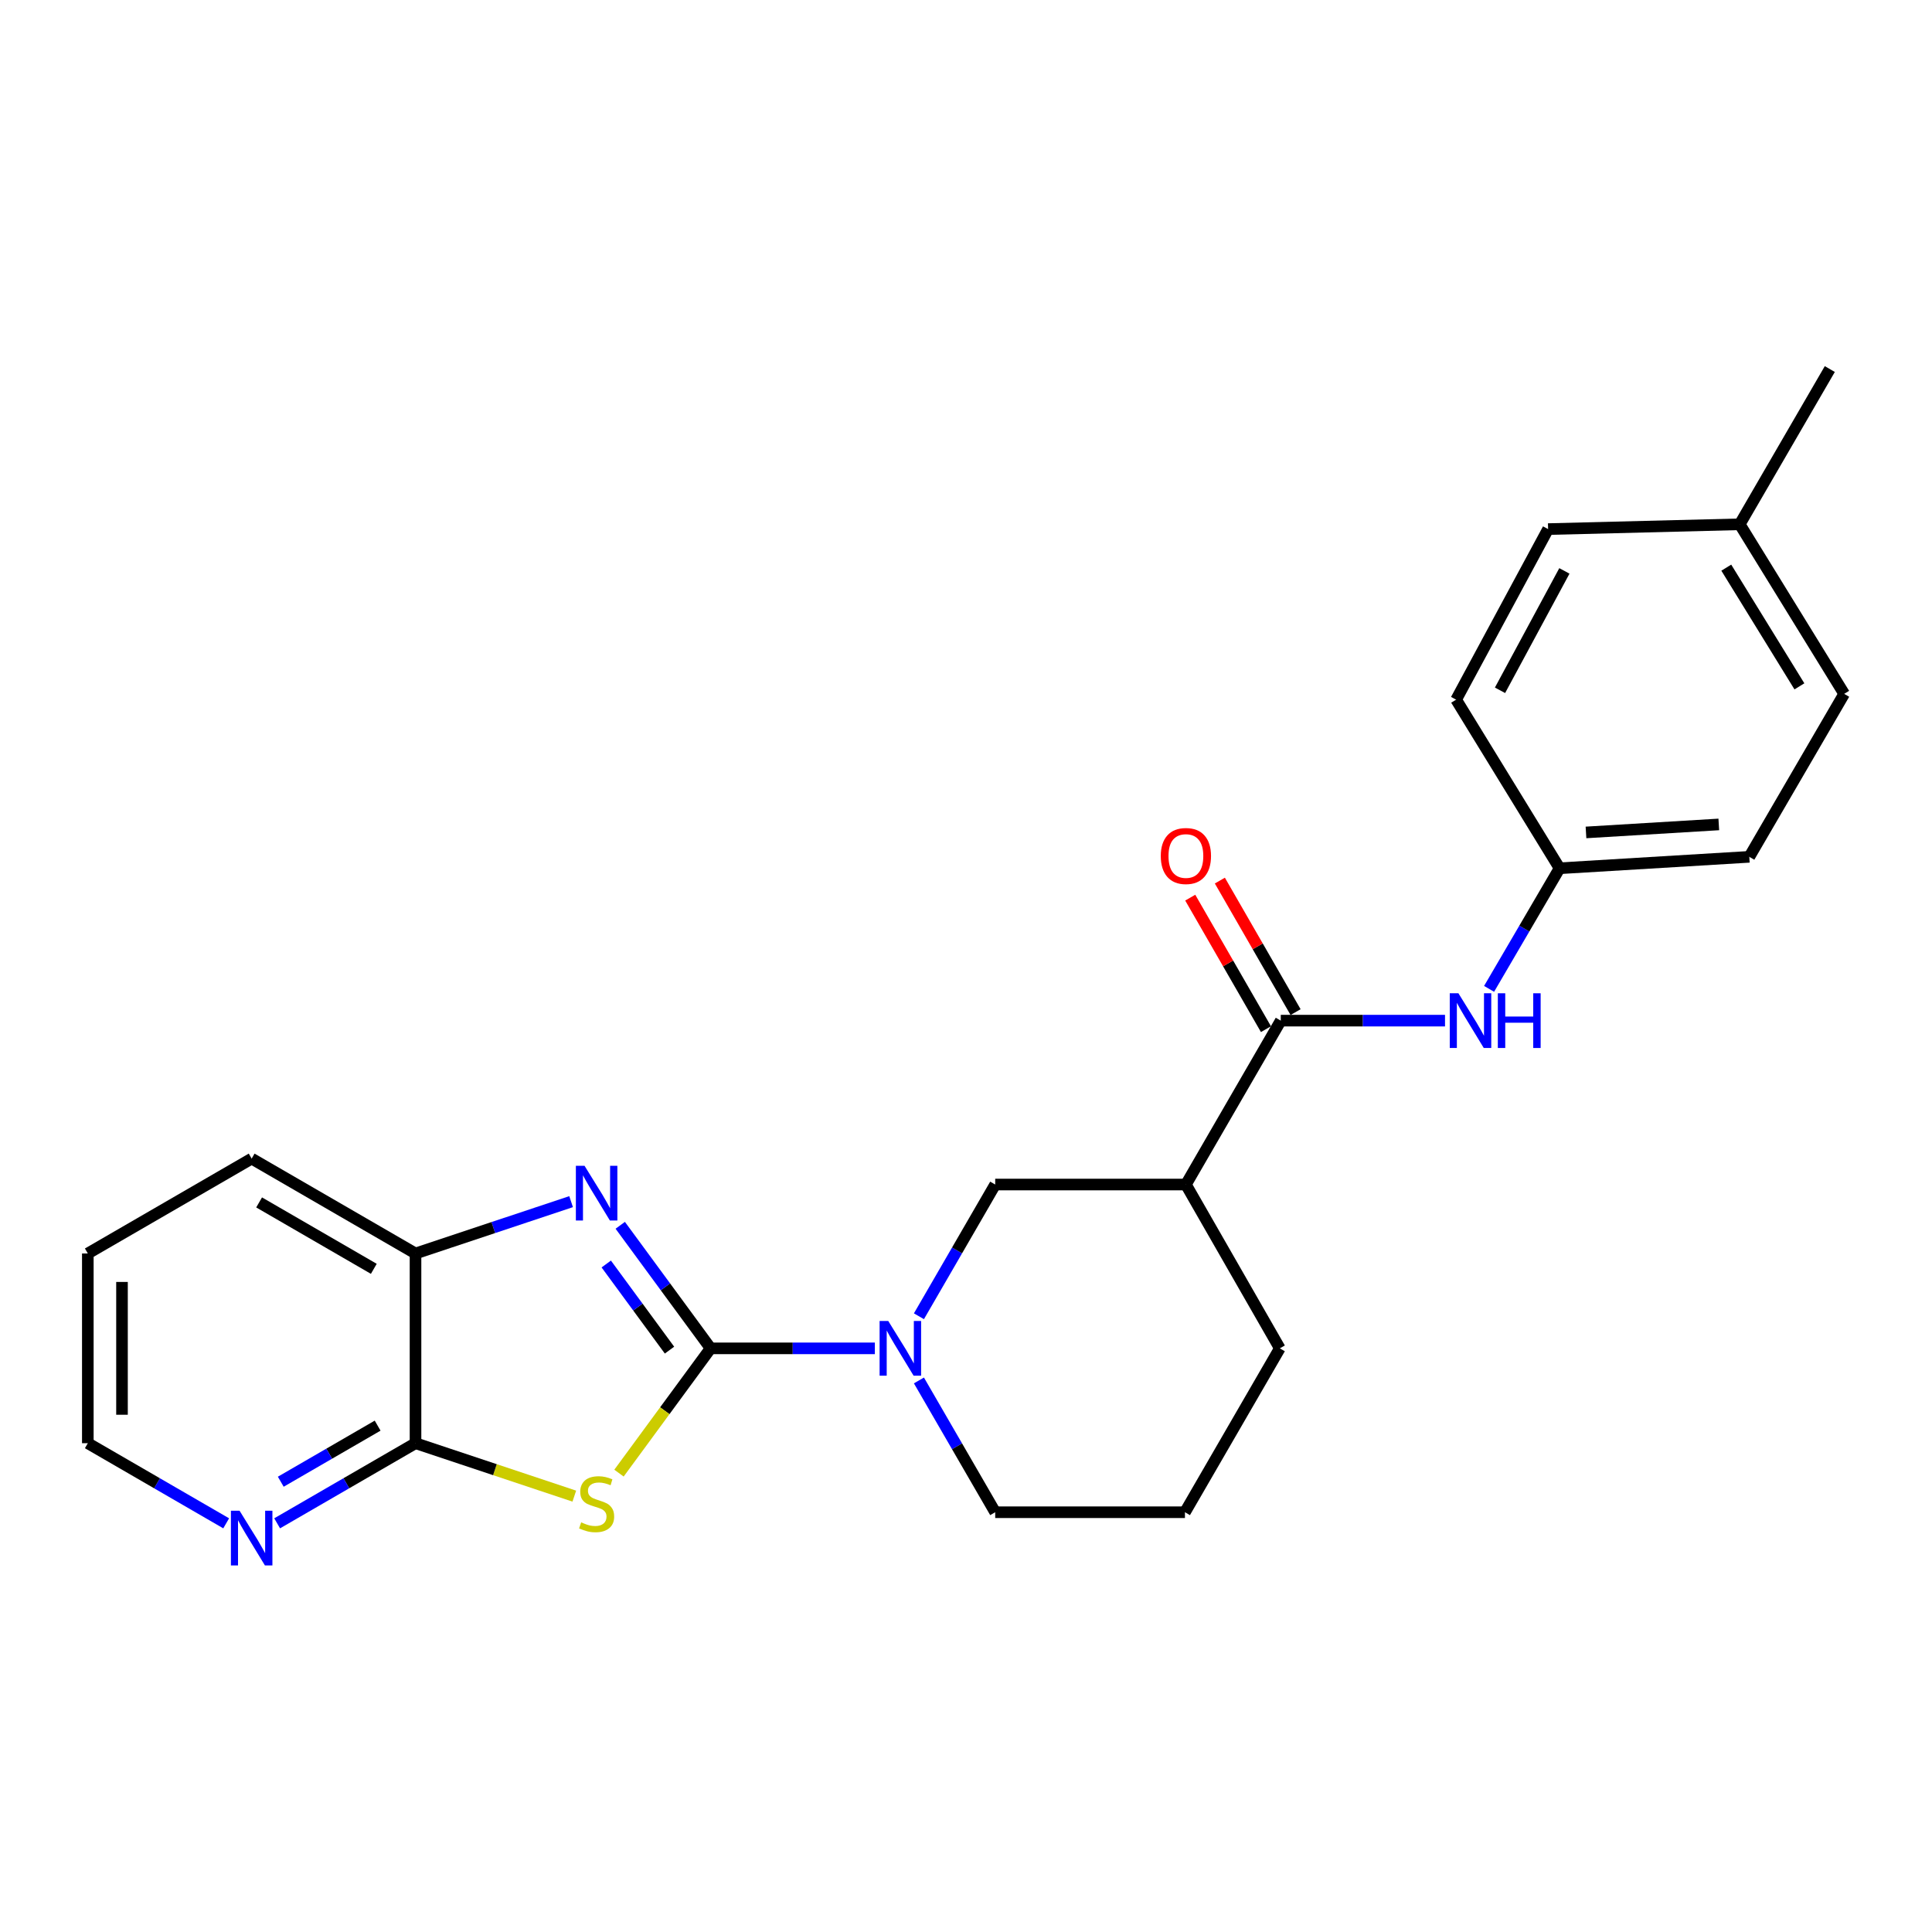 <?xml version='1.0' encoding='iso-8859-1'?>
<svg version='1.1' baseProfile='full'
              xmlns='http://www.w3.org/2000/svg'
                      xmlns:rdkit='http://www.rdkit.org/xml'
                      xmlns:xlink='http://www.w3.org/1999/xlink'
                  xml:space='preserve'
width='1000px' height='1000px' viewBox='0 0 1000 1000'>
<!-- END OF HEADER -->
<rect style='opacity:1.0;fill:#FFFFFF;stroke:none' width='1000' height='1000' x='0' y='0'> </rect>
<path class='bond-0' d='M 367.812,697.906 L 344.096,730.198' style='fill:none;fill-rule:evenodd;stroke:#000000;stroke-width:6px;stroke-linecap:butt;stroke-linejoin:miter;stroke-opacity:1' />
<path class='bond-0' d='M 344.096,730.198 L 320.381,762.49' style='fill:none;fill-rule:evenodd;stroke:#CCCC00;stroke-width:6px;stroke-linecap:butt;stroke-linejoin:miter;stroke-opacity:1' />
<path class='bond-1' d='M 367.812,697.906 L 344.425,666.061' style='fill:none;fill-rule:evenodd;stroke:#000000;stroke-width:6px;stroke-linecap:butt;stroke-linejoin:miter;stroke-opacity:1' />
<path class='bond-1' d='M 344.425,666.061 L 321.038,634.217' style='fill:none;fill-rule:evenodd;stroke:#0000FF;stroke-width:6px;stroke-linecap:butt;stroke-linejoin:miter;stroke-opacity:1' />
<path class='bond-1' d='M 346.536,698.825 L 330.165,676.533' style='fill:none;fill-rule:evenodd;stroke:#000000;stroke-width:6px;stroke-linecap:butt;stroke-linejoin:miter;stroke-opacity:1' />
<path class='bond-1' d='M 330.165,676.533 L 313.795,654.242' style='fill:none;fill-rule:evenodd;stroke:#0000FF;stroke-width:6px;stroke-linecap:butt;stroke-linejoin:miter;stroke-opacity:1' />
<path class='bond-2' d='M 367.812,697.906 L 410.319,697.906' style='fill:none;fill-rule:evenodd;stroke:#000000;stroke-width:6px;stroke-linecap:butt;stroke-linejoin:miter;stroke-opacity:1' />
<path class='bond-2' d='M 410.319,697.906 L 452.826,697.906' style='fill:none;fill-rule:evenodd;stroke:#0000FF;stroke-width:6px;stroke-linecap:butt;stroke-linejoin:miter;stroke-opacity:1' />
<path class='bond-3' d='M 297.259,774.397 L 256.165,760.699' style='fill:none;fill-rule:evenodd;stroke:#CCCC00;stroke-width:6px;stroke-linecap:butt;stroke-linejoin:miter;stroke-opacity:1' />
<path class='bond-3' d='M 256.165,760.699 L 215.071,747.001' style='fill:none;fill-rule:evenodd;stroke:#000000;stroke-width:6px;stroke-linecap:butt;stroke-linejoin:miter;stroke-opacity:1' />
<path class='bond-6' d='M 295.599,621.967 L 255.335,635.384' style='fill:none;fill-rule:evenodd;stroke:#0000FF;stroke-width:6px;stroke-linecap:butt;stroke-linejoin:miter;stroke-opacity:1' />
<path class='bond-6' d='M 255.335,635.384 L 215.071,648.801' style='fill:none;fill-rule:evenodd;stroke:#000000;stroke-width:6px;stroke-linecap:butt;stroke-linejoin:miter;stroke-opacity:1' />
<path class='bond-7' d='M 475.638,681.296 L 495.378,647.204' style='fill:none;fill-rule:evenodd;stroke:#0000FF;stroke-width:6px;stroke-linecap:butt;stroke-linejoin:miter;stroke-opacity:1' />
<path class='bond-7' d='M 495.378,647.204 L 515.117,613.112' style='fill:none;fill-rule:evenodd;stroke:#000000;stroke-width:6px;stroke-linecap:butt;stroke-linejoin:miter;stroke-opacity:1' />
<path class='bond-12' d='M 475.636,714.516 L 495.376,748.622' style='fill:none;fill-rule:evenodd;stroke:#0000FF;stroke-width:6px;stroke-linecap:butt;stroke-linejoin:miter;stroke-opacity:1' />
<path class='bond-12' d='M 495.376,748.622 L 515.117,782.729' style='fill:none;fill-rule:evenodd;stroke:#000000;stroke-width:6px;stroke-linecap:butt;stroke-linejoin:miter;stroke-opacity:1' />
<path class='bond-9' d='M 215.071,747.001 L 179.26,767.735' style='fill:none;fill-rule:evenodd;stroke:#000000;stroke-width:6px;stroke-linecap:butt;stroke-linejoin:miter;stroke-opacity:1' />
<path class='bond-9' d='M 179.26,767.735 L 143.448,788.469' style='fill:none;fill-rule:evenodd;stroke:#0000FF;stroke-width:6px;stroke-linecap:butt;stroke-linejoin:miter;stroke-opacity:1' />
<path class='bond-9' d='M 195.463,737.91 L 170.395,752.424' style='fill:none;fill-rule:evenodd;stroke:#000000;stroke-width:6px;stroke-linecap:butt;stroke-linejoin:miter;stroke-opacity:1' />
<path class='bond-9' d='M 170.395,752.424 L 145.327,766.938' style='fill:none;fill-rule:evenodd;stroke:#0000FF;stroke-width:6px;stroke-linecap:butt;stroke-linejoin:miter;stroke-opacity:1' />
<path class='bond-24' d='M 215.071,747.001 L 215.071,648.801' style='fill:none;fill-rule:evenodd;stroke:#000000;stroke-width:6px;stroke-linecap:butt;stroke-linejoin:miter;stroke-opacity:1' />
<path class='bond-4' d='M 662.923,528.279 L 613.818,613.112' style='fill:none;fill-rule:evenodd;stroke:#000000;stroke-width:6px;stroke-linecap:butt;stroke-linejoin:miter;stroke-opacity:1' />
<path class='bond-8' d='M 662.923,528.279 L 705.431,528.279' style='fill:none;fill-rule:evenodd;stroke:#000000;stroke-width:6px;stroke-linecap:butt;stroke-linejoin:miter;stroke-opacity:1' />
<path class='bond-8' d='M 705.431,528.279 L 747.938,528.279' style='fill:none;fill-rule:evenodd;stroke:#0000FF;stroke-width:6px;stroke-linecap:butt;stroke-linejoin:miter;stroke-opacity:1' />
<path class='bond-10' d='M 670.589,523.866 L 650.994,489.828' style='fill:none;fill-rule:evenodd;stroke:#000000;stroke-width:6px;stroke-linecap:butt;stroke-linejoin:miter;stroke-opacity:1' />
<path class='bond-10' d='M 650.994,489.828 L 631.398,455.791' style='fill:none;fill-rule:evenodd;stroke:#FF0000;stroke-width:6px;stroke-linecap:butt;stroke-linejoin:miter;stroke-opacity:1' />
<path class='bond-10' d='M 655.257,532.693 L 635.661,498.656' style='fill:none;fill-rule:evenodd;stroke:#000000;stroke-width:6px;stroke-linecap:butt;stroke-linejoin:miter;stroke-opacity:1' />
<path class='bond-10' d='M 635.661,498.656 L 616.066,464.618' style='fill:none;fill-rule:evenodd;stroke:#FF0000;stroke-width:6px;stroke-linecap:butt;stroke-linejoin:miter;stroke-opacity:1' />
<path class='bond-5' d='M 613.818,613.112 L 515.117,613.112' style='fill:none;fill-rule:evenodd;stroke:#000000;stroke-width:6px;stroke-linecap:butt;stroke-linejoin:miter;stroke-opacity:1' />
<path class='bond-25' d='M 613.818,613.112 L 662.432,697.906' style='fill:none;fill-rule:evenodd;stroke:#000000;stroke-width:6px;stroke-linecap:butt;stroke-linejoin:miter;stroke-opacity:1' />
<path class='bond-20' d='M 215.071,648.801 L 130.258,599.696' style='fill:none;fill-rule:evenodd;stroke:#000000;stroke-width:6px;stroke-linecap:butt;stroke-linejoin:miter;stroke-opacity:1' />
<path class='bond-20' d='M 193.485,656.746 L 134.115,622.372' style='fill:none;fill-rule:evenodd;stroke:#000000;stroke-width:6px;stroke-linecap:butt;stroke-linejoin:miter;stroke-opacity:1' />
<path class='bond-11' d='M 770.747,511.835 L 788.993,480.624' style='fill:none;fill-rule:evenodd;stroke:#0000FF;stroke-width:6px;stroke-linecap:butt;stroke-linejoin:miter;stroke-opacity:1' />
<path class='bond-11' d='M 788.993,480.624 L 807.24,449.412' style='fill:none;fill-rule:evenodd;stroke:#000000;stroke-width:6px;stroke-linecap:butt;stroke-linejoin:miter;stroke-opacity:1' />
<path class='bond-21' d='M 117.068,788.468 L 81.261,767.735' style='fill:none;fill-rule:evenodd;stroke:#0000FF;stroke-width:6px;stroke-linecap:butt;stroke-linejoin:miter;stroke-opacity:1' />
<path class='bond-21' d='M 81.261,767.735 L 45.455,747.001' style='fill:none;fill-rule:evenodd;stroke:#000000;stroke-width:6px;stroke-linecap:butt;stroke-linejoin:miter;stroke-opacity:1' />
<path class='bond-15' d='M 807.24,449.412 L 753.693,362.142' style='fill:none;fill-rule:evenodd;stroke:#000000;stroke-width:6px;stroke-linecap:butt;stroke-linejoin:miter;stroke-opacity:1' />
<path class='bond-16' d='M 807.24,449.412 L 905.44,443.495' style='fill:none;fill-rule:evenodd;stroke:#000000;stroke-width:6px;stroke-linecap:butt;stroke-linejoin:miter;stroke-opacity:1' />
<path class='bond-16' d='M 820.906,430.865 L 889.646,426.723' style='fill:none;fill-rule:evenodd;stroke:#000000;stroke-width:6px;stroke-linecap:butt;stroke-linejoin:miter;stroke-opacity:1' />
<path class='bond-19' d='M 515.117,782.729 L 613.327,782.729' style='fill:none;fill-rule:evenodd;stroke:#000000;stroke-width:6px;stroke-linecap:butt;stroke-linejoin:miter;stroke-opacity:1' />
<path class='bond-13' d='M 900.477,271.372 L 954.545,359.144' style='fill:none;fill-rule:evenodd;stroke:#000000;stroke-width:6px;stroke-linecap:butt;stroke-linejoin:miter;stroke-opacity:1' />
<path class='bond-13' d='M 893.524,293.817 L 931.372,355.258' style='fill:none;fill-rule:evenodd;stroke:#000000;stroke-width:6px;stroke-linecap:butt;stroke-linejoin:miter;stroke-opacity:1' />
<path class='bond-22' d='M 900.477,271.372 L 947.105,191.022' style='fill:none;fill-rule:evenodd;stroke:#000000;stroke-width:6px;stroke-linecap:butt;stroke-linejoin:miter;stroke-opacity:1' />
<path class='bond-27' d='M 900.477,271.372 L 801.294,273.859' style='fill:none;fill-rule:evenodd;stroke:#000000;stroke-width:6px;stroke-linecap:butt;stroke-linejoin:miter;stroke-opacity:1' />
<path class='bond-14' d='M 662.432,697.906 L 613.327,782.729' style='fill:none;fill-rule:evenodd;stroke:#000000;stroke-width:6px;stroke-linecap:butt;stroke-linejoin:miter;stroke-opacity:1' />
<path class='bond-17' d='M 753.693,362.142 L 801.294,273.859' style='fill:none;fill-rule:evenodd;stroke:#000000;stroke-width:6px;stroke-linecap:butt;stroke-linejoin:miter;stroke-opacity:1' />
<path class='bond-17' d='M 776.405,357.296 L 809.726,295.498' style='fill:none;fill-rule:evenodd;stroke:#000000;stroke-width:6px;stroke-linecap:butt;stroke-linejoin:miter;stroke-opacity:1' />
<path class='bond-18' d='M 905.44,443.495 L 954.545,359.144' style='fill:none;fill-rule:evenodd;stroke:#000000;stroke-width:6px;stroke-linecap:butt;stroke-linejoin:miter;stroke-opacity:1' />
<path class='bond-23' d='M 130.258,599.696 L 45.455,648.801' style='fill:none;fill-rule:evenodd;stroke:#000000;stroke-width:6px;stroke-linecap:butt;stroke-linejoin:miter;stroke-opacity:1' />
<path class='bond-26' d='M 45.455,747.001 L 45.455,648.801' style='fill:none;fill-rule:evenodd;stroke:#000000;stroke-width:6px;stroke-linecap:butt;stroke-linejoin:miter;stroke-opacity:1' />
<path class='bond-26' d='M 63.147,732.271 L 63.147,663.531' style='fill:none;fill-rule:evenodd;stroke:#000000;stroke-width:6px;stroke-linecap:butt;stroke-linejoin:miter;stroke-opacity:1' />
<path  class='atom-1' d='M 300.809 787.967
Q 301.129 788.087, 302.449 788.647
Q 303.769 789.207, 305.209 789.567
Q 306.689 789.887, 308.129 789.887
Q 310.809 789.887, 312.369 788.607
Q 313.929 787.287, 313.929 785.007
Q 313.929 783.447, 313.129 782.487
Q 312.369 781.527, 311.169 781.007
Q 309.969 780.487, 307.969 779.887
Q 305.449 779.127, 303.929 778.407
Q 302.449 777.687, 301.369 776.167
Q 300.329 774.647, 300.329 772.087
Q 300.329 768.527, 302.729 766.327
Q 305.169 764.127, 309.969 764.127
Q 313.249 764.127, 316.969 765.687
L 316.049 768.767
Q 312.649 767.367, 310.089 767.367
Q 307.329 767.367, 305.809 768.527
Q 304.289 769.647, 304.329 771.607
Q 304.329 773.127, 305.089 774.047
Q 305.889 774.967, 307.009 775.487
Q 308.169 776.007, 310.089 776.607
Q 312.649 777.407, 314.169 778.207
Q 315.689 779.007, 316.769 780.647
Q 317.889 782.247, 317.889 785.007
Q 317.889 788.927, 315.249 791.047
Q 312.649 793.127, 308.289 793.127
Q 305.769 793.127, 303.849 792.567
Q 301.969 792.047, 299.729 791.127
L 300.809 787.967
' fill='#CCCC00'/>
<path  class='atom-2' d='M 302.549 603.405
L 311.829 618.405
Q 312.749 619.885, 314.229 622.565
Q 315.709 625.245, 315.789 625.405
L 315.789 603.405
L 319.549 603.405
L 319.549 631.725
L 315.669 631.725
L 305.709 615.325
Q 304.549 613.405, 303.309 611.205
Q 302.109 609.005, 301.749 608.325
L 301.749 631.725
L 298.069 631.725
L 298.069 603.405
L 302.549 603.405
' fill='#0000FF'/>
<path  class='atom-3' d='M 459.762 683.746
L 469.042 698.746
Q 469.962 700.226, 471.442 702.906
Q 472.922 705.586, 473.002 705.746
L 473.002 683.746
L 476.762 683.746
L 476.762 712.066
L 472.882 712.066
L 462.922 695.666
Q 461.762 693.746, 460.522 691.546
Q 459.322 689.346, 458.962 688.666
L 458.962 712.066
L 455.282 712.066
L 455.282 683.746
L 459.762 683.746
' fill='#0000FF'/>
<path  class='atom-9' d='M 754.873 514.119
L 764.153 529.119
Q 765.073 530.599, 766.553 533.279
Q 768.033 535.959, 768.113 536.119
L 768.113 514.119
L 771.873 514.119
L 771.873 542.439
L 767.993 542.439
L 758.033 526.039
Q 756.873 524.119, 755.633 521.919
Q 754.433 519.719, 754.073 519.039
L 754.073 542.439
L 750.393 542.439
L 750.393 514.119
L 754.873 514.119
' fill='#0000FF'/>
<path  class='atom-9' d='M 775.273 514.119
L 779.113 514.119
L 779.113 526.159
L 793.593 526.159
L 793.593 514.119
L 797.433 514.119
L 797.433 542.439
L 793.593 542.439
L 793.593 529.359
L 779.113 529.359
L 779.113 542.439
L 775.273 542.439
L 775.273 514.119
' fill='#0000FF'/>
<path  class='atom-10' d='M 123.998 781.946
L 133.278 796.946
Q 134.198 798.426, 135.678 801.106
Q 137.158 803.786, 137.238 803.946
L 137.238 781.946
L 140.998 781.946
L 140.998 810.266
L 137.118 810.266
L 127.158 793.866
Q 125.998 791.946, 124.758 789.746
Q 123.558 787.546, 123.198 786.866
L 123.198 810.266
L 119.518 810.266
L 119.518 781.946
L 123.998 781.946
' fill='#0000FF'/>
<path  class='atom-11' d='M 600.818 443.064
Q 600.818 436.264, 604.178 432.464
Q 607.538 428.664, 613.818 428.664
Q 620.098 428.664, 623.458 432.464
Q 626.818 436.264, 626.818 443.064
Q 626.818 449.944, 623.418 453.864
Q 620.018 457.744, 613.818 457.744
Q 607.578 457.744, 604.178 453.864
Q 600.818 449.984, 600.818 443.064
M 613.818 454.544
Q 618.138 454.544, 620.458 451.664
Q 622.818 448.744, 622.818 443.064
Q 622.818 437.504, 620.458 434.704
Q 618.138 431.864, 613.818 431.864
Q 609.498 431.864, 607.138 434.664
Q 604.818 437.464, 604.818 443.064
Q 604.818 448.784, 607.138 451.664
Q 609.498 454.544, 613.818 454.544
' fill='#FF0000'/>
</svg>
